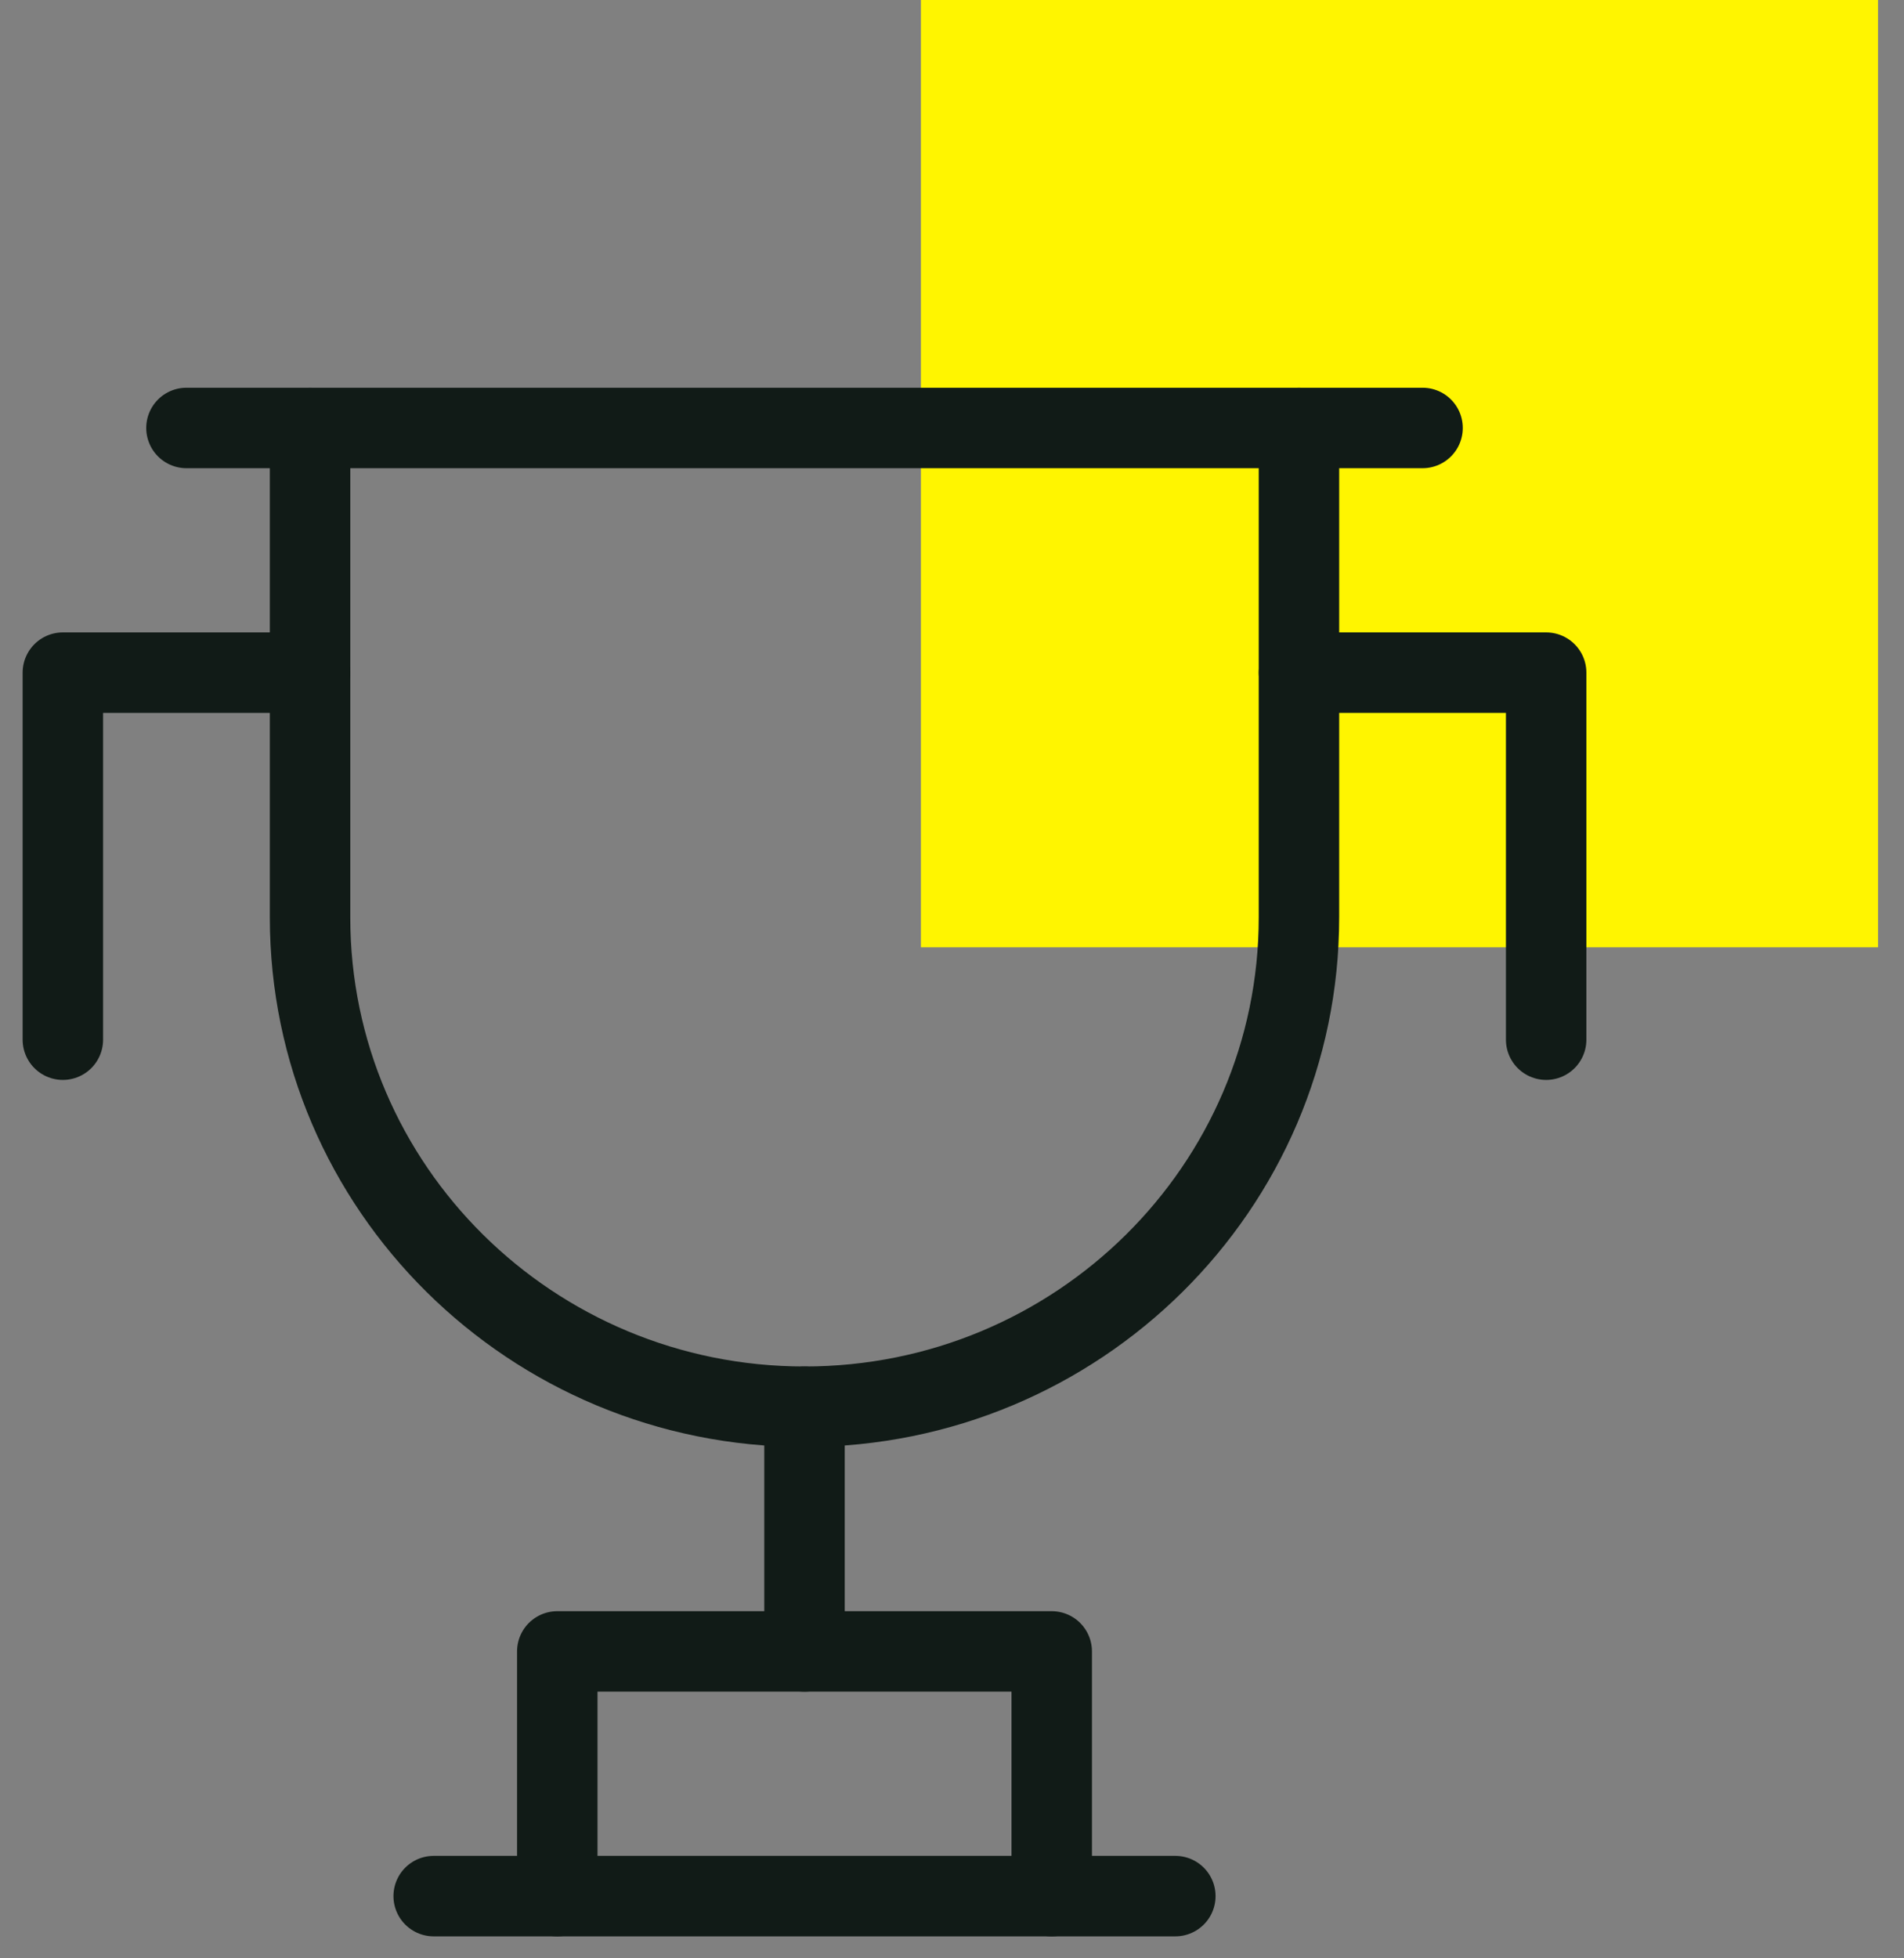 <?xml version="1.0" encoding="UTF-8"?>
<svg xmlns="http://www.w3.org/2000/svg" width="71" height="73" viewBox="0 0 71 73" fill="none">
  <rect x="0" y="0" width="71" height="73" fill="#808080" stroke="none"/>
  <rect x="34.341" width="35.69" height="35.313" fill="#FFF500"></rect>
  <mask id="mask0_4941_1564" style="mask-type:luminance" maskUnits="userSpaceOnUse" x="0" y="13" width="60" height="60">
    <path d="M0 13.633H60V73H0V13.633Z" fill="white"></path>
  </mask>
  <g mask="url(#mask0_4941_1564)">
    <path d="M11.562 15.953V34.196C11.562 44.271 19.817 52.438 30 52.438C40.183 52.438 48.438 44.271 48.438 34.196V15.953" stroke="#111B17" stroke-width="3" stroke-miterlimit="10" stroke-linecap="round" stroke-linejoin="round"></path>
    <path d="M53.047 15.953H6.953" stroke="#111B17" stroke-width="3" stroke-miterlimit="10" stroke-linecap="round" stroke-linejoin="round"></path>
    <path d="M48.438 25.074H57.656V38.756" stroke="#111B17" stroke-width="3" stroke-miterlimit="10" stroke-linecap="round" stroke-linejoin="round"></path>
    <path d="M11.562 25.074H2.344V38.756" stroke="#111B17" stroke-width="3" stroke-miterlimit="10" stroke-linecap="round" stroke-linejoin="round"></path>
    <path d="M30 52.438V61.56" stroke="#111B17" stroke-width="3" stroke-miterlimit="10" stroke-linecap="round" stroke-linejoin="round"></path>
    <path d="M20.781 70.681V61.56H39.219V70.681" stroke="#111B17" stroke-width="3" stroke-miterlimit="10" stroke-linecap="round" stroke-linejoin="round"></path>
    <path d="M43.828 70.681H16.172" stroke="#111B17" stroke-width="3" stroke-miterlimit="10" stroke-linecap="round" stroke-linejoin="round"></path>
  </g>
</svg>
